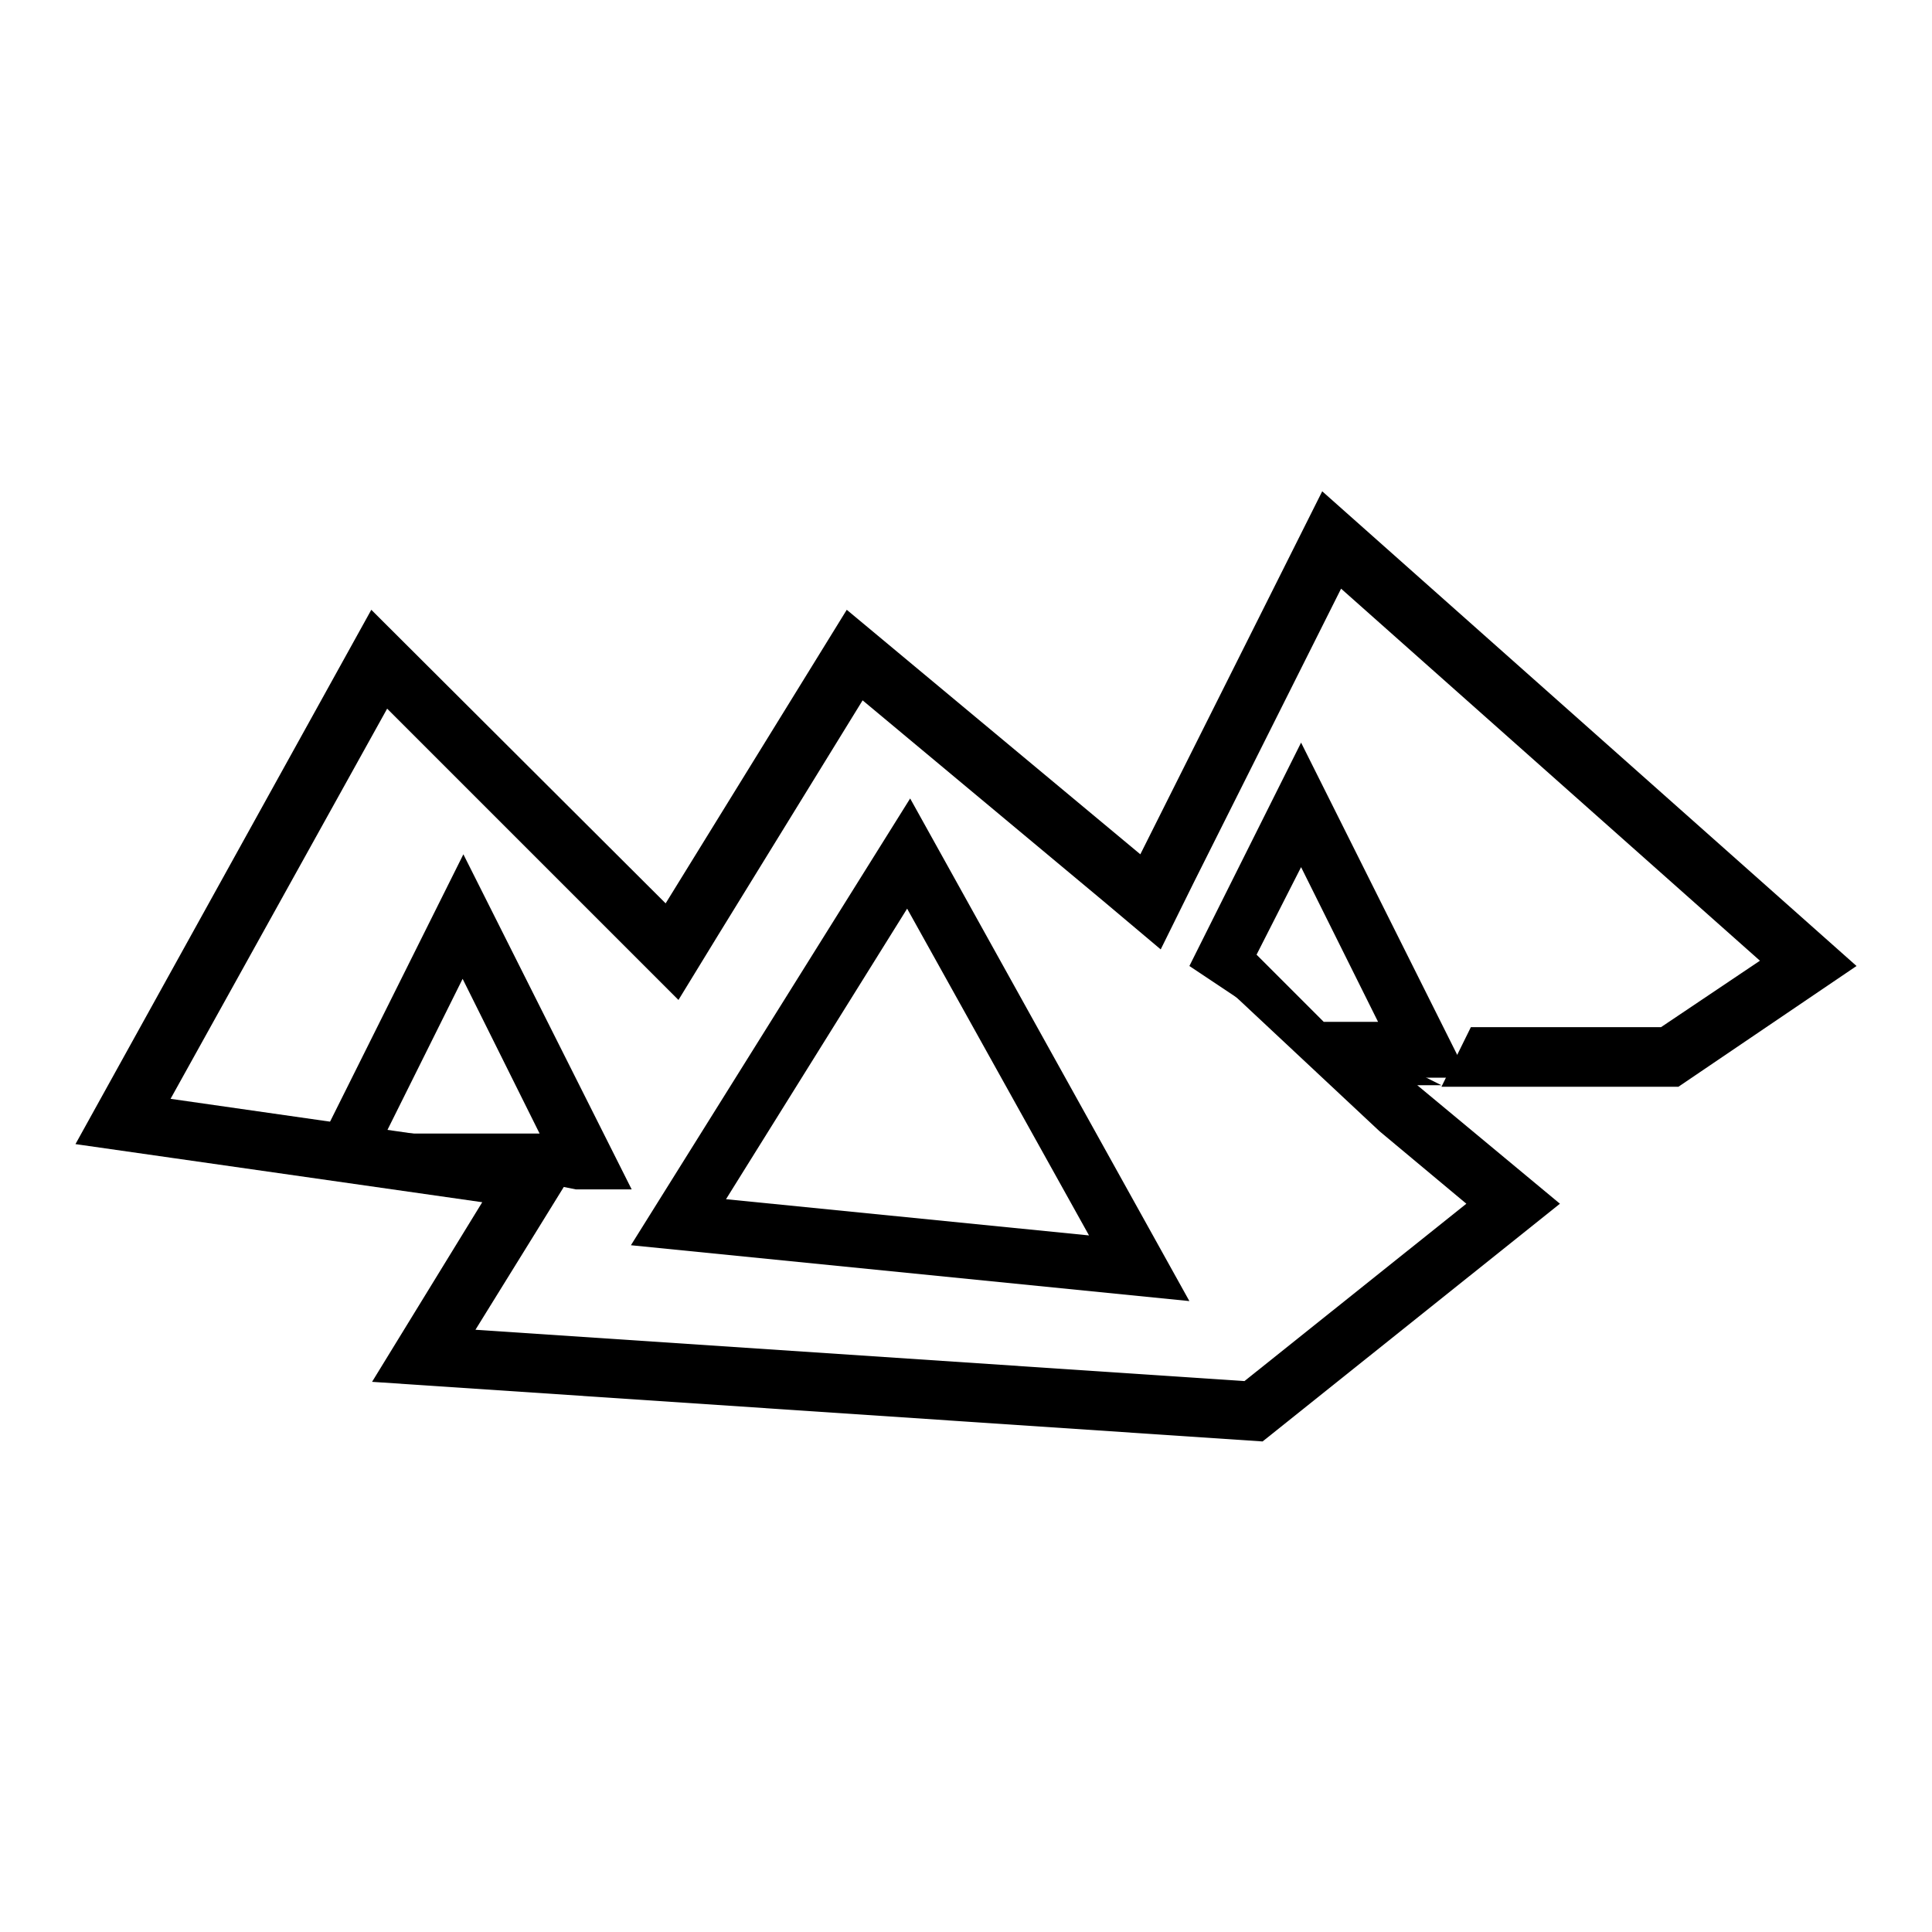 <?xml version="1.0" encoding="utf-8"?>
<!-- Svg Vector Icons : http://www.onlinewebfonts.com/icon -->
<!DOCTYPE svg PUBLIC "-//W3C//DTD SVG 1.1//EN" "http://www.w3.org/Graphics/SVG/1.1/DTD/svg11.dtd">
<svg version="1.1" xmlns="http://www.w3.org/2000/svg" xmlns:xlink="http://www.w3.org/1999/xlink" x="0px" y="0px" viewBox="0 0 256 256" enable-background="new 0 0 256 256" xml:space="preserve">
<g> <path fill="#000000" d="M120.2,120.4l24.1,43.3l-48.1-4.8L120.2,120.4 M120.6,105.8l-37,59.2l74,7.4L120.6,105.8L120.6,105.8z  M172.4,114.9l10.2,20.5h-7.2l-8.9-8.9L172.4,114.9 M172.4,98.4L157.6,128l22.2,14.8h14.8L172.4,98.4z"/> <path fill="#000000" d="M175.2,135.9l-4.8-4.8l-10.9-3l23.3,21.8l11.5,9.6l-29.4,23.5l-101.9-6.8l7.8-12.6l6.3-10.2l-11.9-1.7 l-42.6-6.1l28.7-51.7l31.6,31.6l7,7l5.2-8.5l19.2-31.2l31.9,26.6l7.6,6.4l4.4-8.9l19.5-38.9l55.5,49.3l-13.1,8.8h-25.2l-3.9,7.9 h31.4L246,128l-70.8-62.9l-24.1,48.1l-38.9-32.4l-24,38.9l-39-38.9L10,151.6l53.9,7.7l-14.6,23.8l118,7.9l39.4-31.5l-18.9-15.7h3.2 L175.2,135.9z"/> <path fill="#000000" d="M61.4,113.2l-18.8,37.7l33.7,6.7h7.4L61.4,113.2L61.4,113.2z M51.1,150.2l10.2-20.5l10.2,20.5H51.1z"/></g>
</svg>